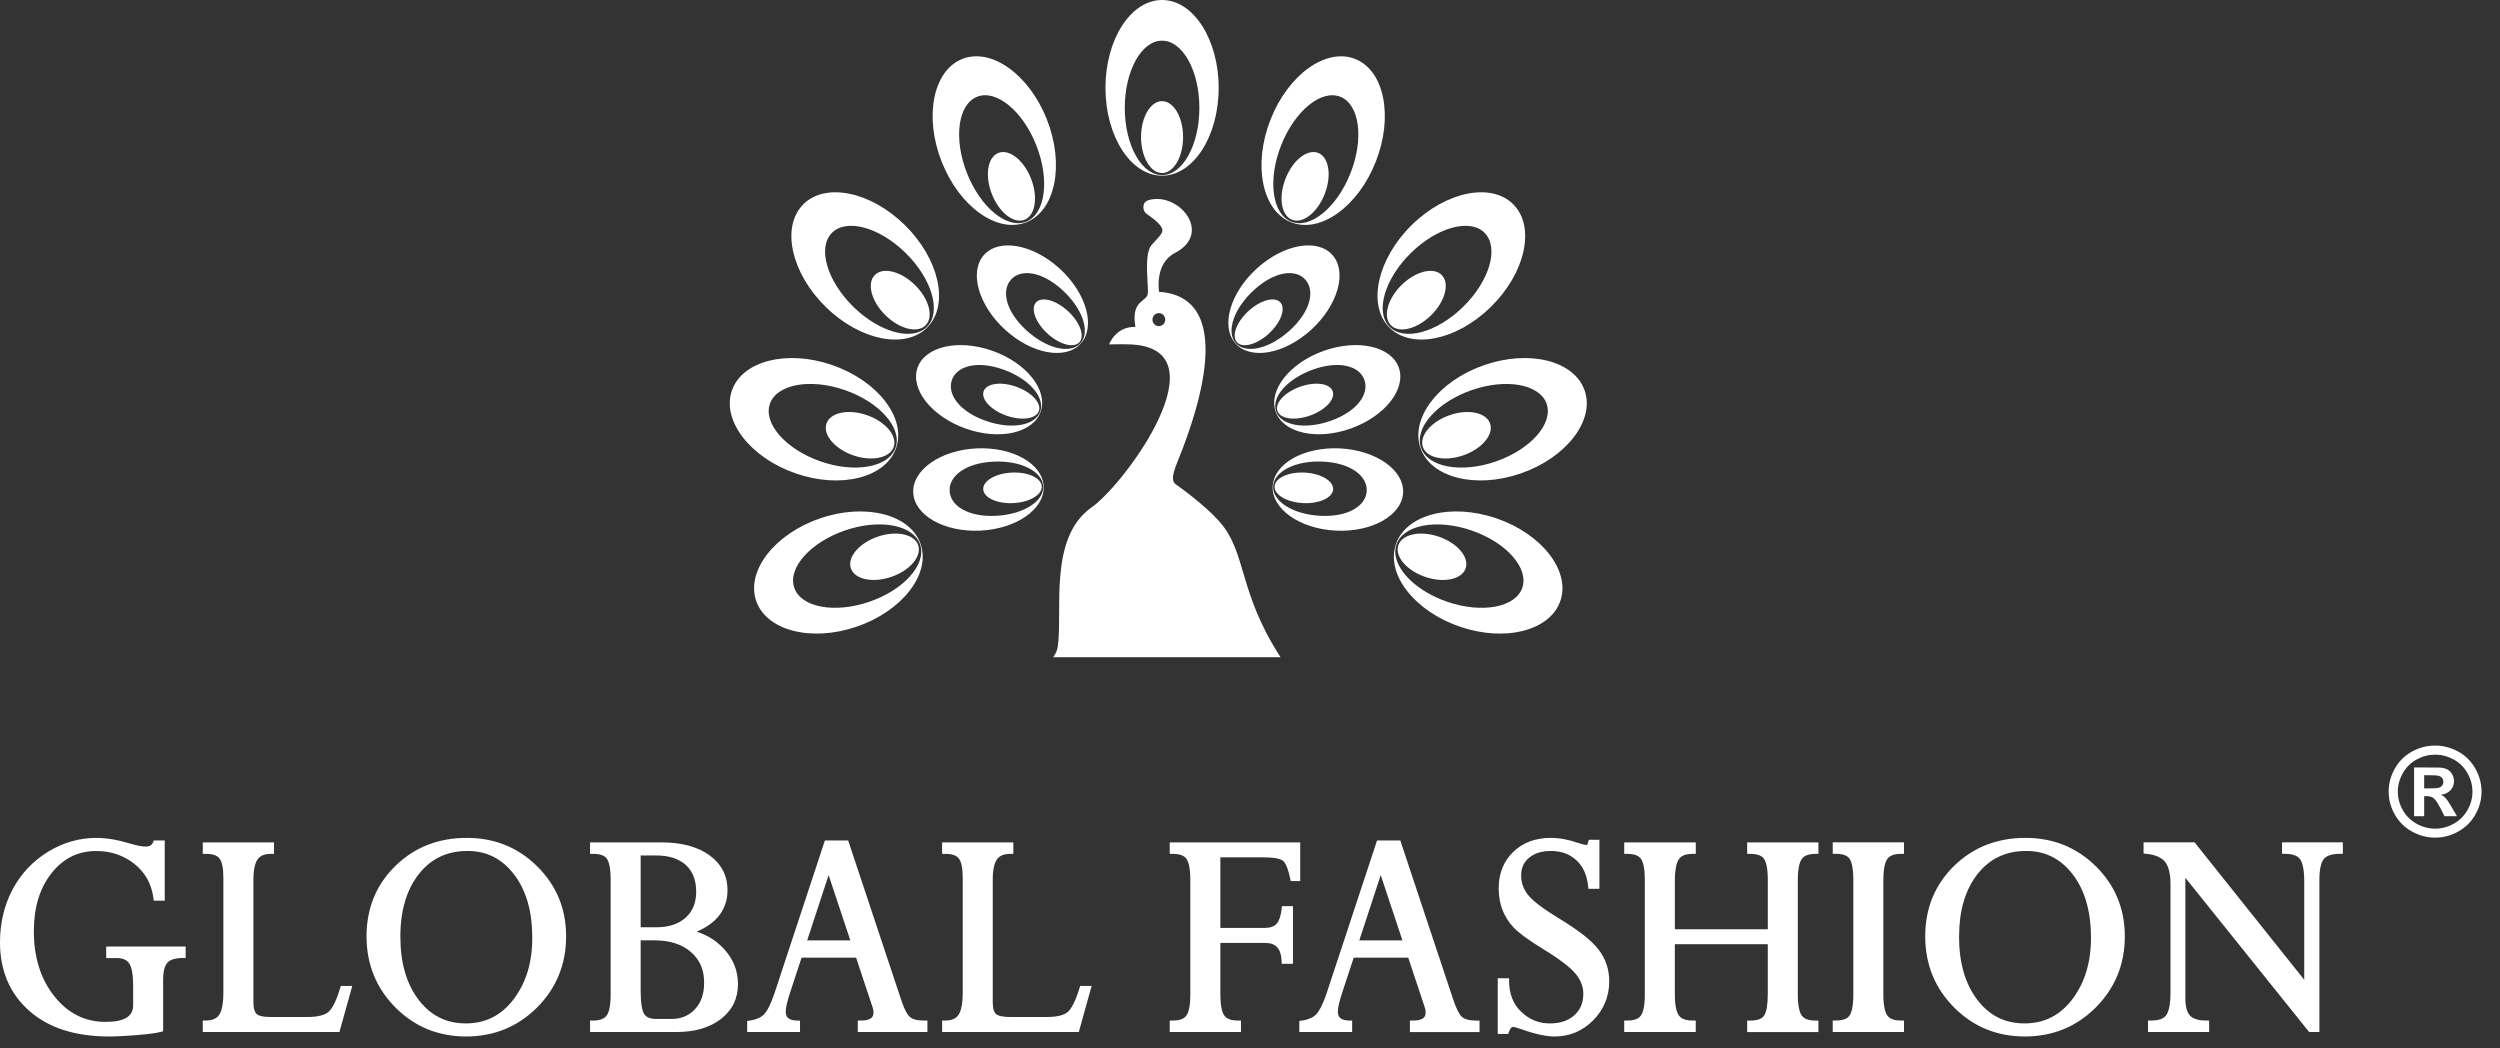 <?xml version="1.0" encoding="utf-8"?>
<svg xmlns="http://www.w3.org/2000/svg" fill="none" height="100%" overflow="visible" preserveAspectRatio="none" style="display: block;" viewBox="0 0 124 52" width="100%">
<rect x="0" y="0" width="124" height="52" fill="#333333" stroke="none"/>
<path d="M4.774 41.56C4.901 41.56 5.03 41.567 5.163 41.578C5.293 41.589 5.429 41.606 5.568 41.629C5.706 41.651 5.846 41.681 5.985 41.714C6.119 41.746 6.257 41.783 6.397 41.826L6.417 41.832C6.506 41.858 6.591 41.882 6.671 41.901C6.749 41.921 6.823 41.939 6.891 41.951C6.956 41.964 7.018 41.974 7.073 41.98C7.126 41.987 7.176 41.99 7.22 41.99C7.272 41.99 7.319 41.985 7.359 41.976C7.398 41.967 7.433 41.953 7.463 41.935C7.49 41.919 7.515 41.899 7.535 41.874C7.556 41.849 7.574 41.817 7.588 41.781H7.589L7.605 41.74L7.627 41.688H8.171V44.673H7.629L7.618 44.6L7.61 44.544C7.587 44.367 7.548 44.198 7.496 44.039C7.445 43.88 7.38 43.729 7.302 43.589L7.284 43.558C7.21 43.43 7.124 43.308 7.026 43.194C6.921 43.072 6.802 42.957 6.667 42.851C6.532 42.744 6.392 42.65 6.245 42.57C6.1 42.491 5.949 42.423 5.792 42.37C5.635 42.317 5.471 42.276 5.303 42.25C5.135 42.224 4.959 42.21 4.776 42.21C4.325 42.21 3.915 42.301 3.546 42.483C3.177 42.666 2.847 42.941 2.558 43.306C2.412 43.491 2.283 43.69 2.174 43.9C2.065 44.112 1.973 44.337 1.899 44.577C1.826 44.818 1.77 45.074 1.733 45.342C1.697 45.61 1.679 45.893 1.679 46.191C1.679 46.519 1.7 46.832 1.743 47.129C1.786 47.426 1.85 47.711 1.936 47.98C2.02 48.248 2.127 48.504 2.255 48.743C2.382 48.983 2.532 49.21 2.701 49.422C2.87 49.634 3.051 49.819 3.24 49.977C3.43 50.134 3.63 50.265 3.841 50.371C4.051 50.476 4.274 50.555 4.506 50.607C4.738 50.66 4.982 50.685 5.238 50.685C5.479 50.685 5.688 50.667 5.865 50.63C6.038 50.593 6.181 50.539 6.293 50.467C6.396 50.4 6.474 50.317 6.525 50.218C6.576 50.118 6.604 50 6.604 49.862V48.877C6.604 48.608 6.586 48.382 6.553 48.198C6.52 48.021 6.472 47.882 6.408 47.785L6.402 47.777C6.376 47.737 6.344 47.701 6.309 47.672C6.269 47.639 6.224 47.611 6.173 47.59C6.119 47.566 6.058 47.548 5.99 47.536C5.922 47.524 5.845 47.519 5.761 47.519H5.267V46.949H9.209V47.099L9.208 47.097V47.516H9.061C8.966 47.516 8.879 47.521 8.803 47.531C8.738 47.54 8.677 47.553 8.622 47.567L8.591 47.577C8.53 47.596 8.475 47.621 8.429 47.648C8.383 47.676 8.343 47.709 8.309 47.744C8.275 47.78 8.245 47.824 8.219 47.875C8.192 47.928 8.169 47.988 8.15 48.057C8.131 48.129 8.116 48.21 8.106 48.299C8.097 48.388 8.092 48.486 8.092 48.594V51.148L8.03 51.166L7.983 51.179C7.927 51.195 7.859 51.21 7.779 51.224C7.705 51.237 7.616 51.251 7.512 51.266C7.41 51.279 7.298 51.292 7.177 51.305C7.048 51.318 6.915 51.33 6.777 51.341H6.775C6.636 51.352 6.501 51.362 6.37 51.37C6.246 51.379 6.124 51.386 6.007 51.392C5.896 51.397 5.791 51.401 5.692 51.404C5.589 51.408 5.501 51.41 5.427 51.41C5.006 51.41 4.605 51.383 4.228 51.33C3.849 51.277 3.494 51.197 3.163 51.092C2.831 50.986 2.522 50.852 2.234 50.691C1.948 50.532 1.684 50.345 1.444 50.131C1.204 49.917 0.992 49.685 0.812 49.437C0.631 49.188 0.481 48.921 0.36 48.639C0.241 48.357 0.15 48.058 0.09 47.741C0.03 47.426 0 47.092 0 46.744C1.27727e-05 46.503 0.013 46.267 0.039 46.036C0.065 45.806 0.104 45.581 0.156 45.36C0.209 45.139 0.274 44.925 0.352 44.719C0.429 44.512 0.521 44.309 0.626 44.112C0.731 43.916 0.846 43.73 0.971 43.556C1.096 43.381 1.233 43.214 1.38 43.059C1.526 42.904 1.683 42.759 1.851 42.624C2.018 42.489 2.196 42.362 2.383 42.248L2.438 42.215H2.439C2.609 42.114 2.78 42.025 2.953 41.948C3.146 41.862 3.342 41.79 3.541 41.733C3.741 41.676 3.944 41.632 4.15 41.603C4.356 41.575 4.565 41.56 4.774 41.56ZM23.156 41.559C23.498 41.559 23.828 41.588 24.146 41.648C24.464 41.706 24.769 41.795 25.06 41.913C25.351 42.031 25.63 42.178 25.895 42.355C26.16 42.533 26.411 42.739 26.648 42.974H26.649C26.887 43.209 27.095 43.459 27.273 43.722C27.453 43.985 27.602 44.262 27.722 44.551C27.841 44.84 27.93 45.143 27.99 45.459C28.05 45.774 28.079 46.103 28.079 46.442C28.079 46.788 28.049 47.123 27.989 47.443C27.929 47.764 27.838 48.072 27.718 48.366C27.598 48.661 27.448 48.942 27.269 49.209C27.089 49.476 26.878 49.73 26.64 49.97L26.639 49.971C26.399 50.209 26.145 50.419 25.878 50.599C25.611 50.778 25.33 50.93 25.036 51.05C24.743 51.169 24.436 51.26 24.115 51.319C23.795 51.38 23.463 51.41 23.119 51.41C22.776 51.41 22.444 51.38 22.125 51.319C21.805 51.259 21.499 51.169 21.207 51.05C20.916 50.93 20.636 50.779 20.369 50.599C20.103 50.419 19.85 50.208 19.612 49.97C19.374 49.73 19.165 49.475 18.986 49.208C18.808 48.941 18.658 48.661 18.539 48.366C18.42 48.072 18.329 47.763 18.27 47.442C18.21 47.122 18.18 46.788 18.18 46.442C18.18 46.096 18.21 45.763 18.27 45.443C18.329 45.124 18.418 44.818 18.537 44.527C18.656 44.236 18.805 43.959 18.982 43.697C19.16 43.436 19.369 43.188 19.605 42.955C19.843 42.722 20.096 42.518 20.362 42.344C20.63 42.169 20.912 42.023 21.208 41.907C21.505 41.791 21.816 41.703 22.141 41.645C22.465 41.587 22.804 41.559 23.156 41.559ZM77.244 41.575C77.353 41.586 77.464 41.601 77.577 41.622C77.69 41.643 77.804 41.669 77.919 41.699C78.036 41.731 78.154 41.767 78.272 41.808C78.321 41.823 78.37 41.839 78.418 41.852C78.463 41.865 78.504 41.876 78.539 41.885C78.572 41.892 78.602 41.898 78.628 41.902C78.649 41.906 78.669 41.908 78.686 41.908C78.698 41.908 78.708 41.908 78.716 41.907L78.725 41.904L78.734 41.881C78.74 41.865 78.748 41.846 78.754 41.829L78.774 41.761L78.787 41.715L78.805 41.653H78.916V41.655H79.331V44.083H78.783L78.775 44.008L78.769 43.949C78.755 43.81 78.733 43.678 78.701 43.556C78.669 43.434 78.629 43.318 78.579 43.21C78.53 43.105 78.472 43.006 78.407 42.915C78.348 42.833 78.281 42.755 78.207 42.685L78.183 42.664C78.1 42.589 78.013 42.522 77.92 42.465C77.825 42.407 77.726 42.36 77.623 42.322C77.518 42.284 77.407 42.256 77.29 42.236C77.175 42.217 77.05 42.208 76.92 42.208C76.805 42.208 76.695 42.215 76.594 42.23C76.493 42.244 76.397 42.266 76.306 42.294C76.216 42.322 76.133 42.358 76.057 42.399C75.979 42.441 75.907 42.49 75.841 42.546L75.833 42.552C75.772 42.604 75.716 42.662 75.669 42.724C75.621 42.786 75.579 42.853 75.547 42.926C75.514 42.998 75.49 43.076 75.473 43.159C75.456 43.243 75.448 43.332 75.448 43.426C75.448 43.512 75.455 43.598 75.47 43.68C75.483 43.762 75.504 43.844 75.531 43.923C75.56 44.002 75.594 44.081 75.636 44.156C75.678 44.232 75.728 44.307 75.784 44.38C75.841 44.453 75.915 44.532 76.006 44.616C76.098 44.702 76.209 44.793 76.339 44.893C76.47 44.992 76.62 45.099 76.785 45.21C76.949 45.319 77.135 45.437 77.339 45.562C77.578 45.706 77.799 45.848 78 45.984C78.204 46.122 78.386 46.254 78.545 46.379C78.707 46.506 78.851 46.63 78.977 46.752C79.102 46.874 79.208 46.992 79.294 47.105C79.38 47.217 79.457 47.336 79.522 47.459C79.587 47.581 79.643 47.708 79.686 47.839C79.731 47.969 79.762 48.105 79.785 48.244C79.807 48.383 79.817 48.526 79.817 48.67C79.817 48.857 79.801 49.039 79.768 49.214C79.734 49.389 79.683 49.558 79.618 49.72C79.552 49.881 79.469 50.036 79.368 50.185C79.269 50.333 79.154 50.475 79.023 50.606C78.893 50.739 78.753 50.857 78.606 50.957C78.46 51.057 78.307 51.141 78.147 51.208C77.988 51.275 77.821 51.325 77.647 51.359C77.475 51.393 77.297 51.41 77.111 51.41C76.897 51.41 76.654 51.38 76.383 51.321C76.249 51.292 76.109 51.256 75.961 51.213C75.813 51.17 75.66 51.12 75.498 51.062C75.435 51.04 75.377 51.02 75.326 51.004C75.275 50.988 75.23 50.974 75.189 50.963C75.152 50.953 75.121 50.945 75.096 50.94C75.075 50.936 75.06 50.934 75.05 50.934C75.033 50.934 75.016 50.937 75.001 50.943C74.985 50.95 74.97 50.962 74.955 50.977C74.935 50.996 74.915 51.024 74.898 51.057C74.878 51.092 74.859 51.135 74.843 51.184L74.826 51.227L74.808 51.283H74.288V48.522H74.848L74.85 48.605V48.67C74.851 48.829 74.865 48.982 74.892 49.126C74.917 49.268 74.957 49.403 75.008 49.531C75.058 49.657 75.121 49.775 75.195 49.884C75.271 49.993 75.359 50.097 75.459 50.191C75.56 50.287 75.667 50.371 75.775 50.442C75.884 50.513 75.997 50.573 76.115 50.62C76.233 50.667 76.354 50.703 76.48 50.727C76.605 50.75 76.736 50.762 76.872 50.762C77.128 50.762 77.359 50.728 77.562 50.66C77.753 50.596 77.92 50.5 78.064 50.376L78.088 50.355C78.161 50.289 78.226 50.216 78.282 50.139C78.338 50.061 78.385 49.978 78.422 49.891C78.459 49.802 78.486 49.706 78.505 49.605C78.524 49.505 78.532 49.397 78.532 49.282C78.532 49.199 78.525 49.117 78.511 49.036C78.495 48.956 78.473 48.873 78.442 48.793C78.412 48.711 78.373 48.63 78.327 48.552C78.282 48.473 78.226 48.395 78.165 48.316C78.1 48.236 78.019 48.15 77.921 48.059C77.82 47.966 77.7 47.867 77.562 47.762C77.423 47.655 77.265 47.542 77.091 47.425C76.917 47.309 76.723 47.185 76.509 47.055L76.505 47.052C76.329 46.943 76.166 46.84 76.02 46.743C75.873 46.645 75.738 46.551 75.619 46.464C75.499 46.375 75.392 46.292 75.301 46.215C75.208 46.137 75.13 46.063 75.068 45.995C75.005 45.927 74.947 45.859 74.894 45.79C74.841 45.721 74.79 45.648 74.743 45.573C74.697 45.498 74.655 45.423 74.617 45.347C74.579 45.27 74.545 45.191 74.515 45.111C74.485 45.031 74.458 44.948 74.436 44.863C74.414 44.779 74.395 44.692 74.38 44.605C74.365 44.517 74.354 44.428 74.347 44.337C74.339 44.246 74.335 44.154 74.335 44.06C74.335 43.878 74.351 43.702 74.38 43.533C74.411 43.365 74.455 43.205 74.515 43.055C74.576 42.903 74.652 42.761 74.743 42.627C74.834 42.493 74.939 42.368 75.06 42.252C75.179 42.136 75.308 42.035 75.447 41.948C75.585 41.862 75.733 41.788 75.89 41.73C76.045 41.673 76.21 41.631 76.384 41.602C76.556 41.573 76.737 41.559 76.925 41.559C77.026 41.559 77.133 41.565 77.244 41.575ZM100.467 41.559C100.809 41.559 101.14 41.588 101.457 41.648C101.776 41.706 102.08 41.795 102.371 41.913C102.662 42.031 102.941 42.178 103.205 42.355C103.471 42.533 103.723 42.739 103.96 42.974H103.961C104.198 43.209 104.407 43.459 104.585 43.722C104.765 43.985 104.913 44.262 105.032 44.551C105.151 44.84 105.241 45.143 105.301 45.459C105.36 45.774 105.391 46.103 105.391 46.442C105.391 46.788 105.361 47.123 105.301 47.443C105.24 47.764 105.149 48.072 105.029 48.366C104.909 48.661 104.758 48.942 104.579 49.209C104.399 49.476 104.189 49.73 103.95 49.97L103.768 50.145C103.583 50.313 103.39 50.465 103.189 50.6C102.922 50.779 102.642 50.93 102.348 51.05C102.054 51.169 101.746 51.26 101.427 51.319C101.106 51.38 100.774 51.41 100.431 51.41C100.088 51.41 99.755 51.38 99.436 51.319C99.116 51.259 98.809 51.169 98.518 51.05C98.227 50.93 97.947 50.78 97.681 50.6C97.414 50.419 97.161 50.209 96.923 49.97C96.686 49.73 96.476 49.476 96.297 49.209C96.119 48.942 95.97 48.662 95.85 48.367C95.73 48.073 95.641 47.764 95.581 47.443C95.521 47.123 95.491 46.788 95.491 46.442C95.491 46.096 95.521 45.763 95.58 45.443C95.64 45.124 95.728 44.818 95.848 44.527C95.967 44.236 96.116 43.959 96.294 43.697C96.472 43.436 96.679 43.188 96.916 42.955C97.154 42.722 97.407 42.518 97.674 42.344C97.941 42.17 98.223 42.023 98.519 41.907C98.815 41.791 99.127 41.703 99.451 41.645C99.775 41.587 100.115 41.559 100.467 41.559ZM69.475 41.745L69.489 41.79L72.097 49.628C72.134 49.738 72.172 49.84 72.21 49.932C72.248 50.022 72.285 50.104 72.321 50.174C72.358 50.24 72.394 50.297 72.429 50.344C72.463 50.389 72.496 50.426 72.528 50.452C72.561 50.479 72.6 50.503 72.644 50.523C72.69 50.544 72.741 50.561 72.798 50.575C72.858 50.59 72.925 50.602 72.998 50.609C73.07 50.617 73.15 50.621 73.238 50.621H73.385V51.19H69.932V50.619H70.079C70.197 50.619 70.298 50.61 70.383 50.59C70.463 50.572 70.53 50.544 70.581 50.509C70.624 50.478 70.658 50.44 70.679 50.395C70.701 50.347 70.712 50.289 70.712 50.222C70.712 50.2 70.711 50.178 70.709 50.156C70.707 50.134 70.703 50.109 70.697 50.084L70.696 50.075C70.692 50.051 70.686 50.027 70.68 50.004C70.671 49.977 70.662 49.948 70.652 49.919V49.917L69.848 47.5H67.144L66.581 49.208V49.209L66.577 49.223C66.54 49.335 66.507 49.441 66.48 49.538C66.452 49.635 66.429 49.724 66.41 49.805C66.391 49.882 66.378 49.953 66.37 50.017C66.362 50.077 66.357 50.131 66.357 50.177C66.357 50.322 66.398 50.429 66.481 50.498C66.524 50.534 66.583 50.563 66.653 50.584C66.729 50.605 66.82 50.618 66.923 50.62L66.986 50.621L67.067 50.623V51.188H64.446V50.639L64.518 50.629L64.572 50.621C64.649 50.61 64.723 50.596 64.791 50.577C64.858 50.559 64.922 50.536 64.98 50.512C65.037 50.488 65.09 50.459 65.137 50.429C65.185 50.398 65.229 50.364 65.268 50.326C65.307 50.289 65.347 50.24 65.389 50.18C65.43 50.118 65.474 50.045 65.518 49.961C65.562 49.874 65.607 49.773 65.653 49.663C65.701 49.551 65.746 49.426 65.792 49.292L68.268 41.79L68.281 41.746L68.301 41.688H69.456L69.475 41.745ZM84.111 42.352H83.963C83.873 42.352 83.79 42.358 83.717 42.37C83.643 42.382 83.577 42.399 83.519 42.423C83.466 42.444 83.418 42.472 83.376 42.504C83.336 42.536 83.301 42.574 83.272 42.615C83.241 42.661 83.213 42.716 83.189 42.781C83.164 42.845 83.145 42.918 83.128 42.997L83.126 43.007C83.11 43.093 83.097 43.191 83.087 43.3C83.079 43.407 83.073 43.525 83.073 43.652V46.091H87.683V43.652C87.683 43.516 87.679 43.391 87.67 43.279C87.661 43.166 87.649 43.064 87.633 42.976C87.617 42.891 87.597 42.816 87.572 42.751C87.549 42.69 87.524 42.637 87.495 42.597H87.496L87.494 42.596C87.469 42.558 87.436 42.525 87.397 42.496C87.356 42.466 87.309 42.44 87.254 42.42C87.197 42.398 87.131 42.381 87.058 42.37C86.983 42.358 86.899 42.352 86.808 42.352H86.66V41.784H90.193V42.352H90.045C89.956 42.352 89.875 42.359 89.804 42.371C89.734 42.382 89.668 42.399 89.611 42.422C89.558 42.443 89.51 42.469 89.47 42.5C89.43 42.531 89.394 42.567 89.366 42.607C89.336 42.65 89.31 42.704 89.285 42.767C89.261 42.831 89.24 42.907 89.225 42.992C89.207 43.081 89.194 43.182 89.185 43.292C89.176 43.401 89.171 43.523 89.171 43.655V49.327C89.171 49.459 89.177 49.581 89.185 49.69C89.193 49.8 89.207 49.899 89.225 49.987C89.24 50.071 89.261 50.147 89.285 50.211C89.309 50.273 89.335 50.326 89.366 50.368C89.394 50.408 89.43 50.444 89.47 50.475C89.511 50.505 89.558 50.532 89.611 50.553C89.668 50.575 89.734 50.593 89.805 50.603C89.876 50.615 89.956 50.621 90.045 50.621H90.193V51.19H86.66V50.621H86.808C86.901 50.621 86.986 50.615 87.062 50.603C87.137 50.592 87.205 50.574 87.264 50.552C87.318 50.531 87.366 50.505 87.403 50.476C87.439 50.449 87.469 50.417 87.493 50.383V50.382L87.5 50.373C87.527 50.332 87.552 50.278 87.575 50.215C87.599 50.149 87.617 50.073 87.633 49.989C87.648 49.901 87.66 49.802 87.669 49.691C87.677 49.582 87.682 49.46 87.682 49.327V46.833H83.072V49.324C83.072 49.455 83.077 49.575 83.085 49.684C83.094 49.794 83.108 49.893 83.125 49.98C83.141 50.063 83.163 50.139 83.189 50.204C83.212 50.266 83.239 50.32 83.27 50.364C83.298 50.404 83.334 50.44 83.373 50.471C83.415 50.502 83.464 50.529 83.519 50.55C83.577 50.572 83.643 50.59 83.716 50.602C83.788 50.613 83.871 50.619 83.963 50.619H84.109V51.188H80.561V50.619H80.708C80.8 50.619 80.884 50.613 80.956 50.602C81.028 50.59 81.094 50.572 81.152 50.549C81.205 50.528 81.253 50.502 81.293 50.47C81.333 50.439 81.367 50.402 81.394 50.362C81.423 50.319 81.449 50.265 81.473 50.202C81.496 50.136 81.515 50.06 81.532 49.977C81.549 49.889 81.563 49.79 81.57 49.683V49.682C81.579 49.574 81.583 49.454 81.583 49.325V43.654C81.583 43.386 81.566 43.163 81.532 42.984C81.5 42.813 81.453 42.683 81.392 42.597L81.39 42.594V42.593C81.362 42.556 81.329 42.523 81.29 42.494C81.251 42.465 81.203 42.44 81.149 42.419C81.092 42.397 81.026 42.38 80.954 42.368C80.88 42.357 80.799 42.352 80.709 42.352H80.561V41.783H84.111V42.352ZM42.103 41.79L44.71 49.628C44.747 49.739 44.785 49.84 44.822 49.931C44.86 50.022 44.898 50.103 44.937 50.173C44.972 50.239 45.008 50.297 45.043 50.344C45.076 50.388 45.11 50.425 45.142 50.451C45.175 50.478 45.214 50.502 45.258 50.522C45.304 50.543 45.356 50.562 45.411 50.575C45.471 50.59 45.539 50.602 45.612 50.608C45.684 50.616 45.765 50.62 45.852 50.62H46V51.188H42.546V50.619H42.694C42.812 50.619 42.914 50.61 42.998 50.59C43.079 50.572 43.145 50.544 43.195 50.509C43.238 50.478 43.272 50.44 43.293 50.395C43.315 50.347 43.326 50.289 43.326 50.222C43.326 50.2 43.325 50.178 43.323 50.156C43.321 50.134 43.317 50.109 43.312 50.084L43.31 50.075C43.305 50.051 43.3 50.027 43.293 50.004C43.287 49.98 43.277 49.95 43.267 49.918H43.266L42.462 47.5H39.758L39.196 49.209V49.21L39.191 49.224C39.155 49.336 39.121 49.441 39.094 49.538C39.066 49.635 39.043 49.725 39.024 49.806C39.007 49.883 38.993 49.954 38.984 50.018C38.976 50.078 38.972 50.132 38.972 50.178C38.972 50.253 38.982 50.318 39.004 50.372C39.024 50.423 39.054 50.466 39.094 50.499C39.138 50.535 39.197 50.564 39.268 50.585C39.343 50.606 39.433 50.618 39.536 50.62L39.6 50.622L39.681 50.624V51.188H37.06V50.64L37.132 50.629L37.187 50.622C37.263 50.611 37.337 50.595 37.404 50.577C37.471 50.559 37.535 50.537 37.593 50.513C37.65 50.489 37.703 50.46 37.751 50.429C37.798 50.398 37.842 50.365 37.881 50.327C37.92 50.289 37.96 50.24 38.001 50.181C38.043 50.119 38.087 50.046 38.131 49.961C38.176 49.873 38.221 49.773 38.267 49.663C38.313 49.551 38.359 49.427 38.405 49.293L40.881 41.79L40.895 41.746L40.914 41.688H42.069L42.103 41.79ZM32.807 41.782C33.054 41.782 33.29 41.796 33.513 41.822C33.736 41.849 33.947 41.888 34.145 41.94C34.346 41.994 34.533 42.06 34.705 42.139C34.878 42.218 35.039 42.312 35.188 42.42C35.336 42.528 35.466 42.645 35.577 42.77C35.689 42.896 35.783 43.033 35.858 43.178C35.934 43.324 35.991 43.478 36.028 43.64C36.066 43.802 36.085 43.972 36.085 44.15C36.085 44.413 36.044 44.657 35.963 44.882C35.881 45.107 35.758 45.313 35.595 45.499C35.447 45.667 35.266 45.819 35.053 45.954C34.904 46.048 34.738 46.134 34.557 46.212C34.619 46.231 34.68 46.252 34.739 46.275C34.875 46.327 35.006 46.388 35.131 46.456L35.176 46.48C35.307 46.555 35.431 46.639 35.547 46.73C35.676 46.831 35.798 46.946 35.912 47.07L35.915 47.072C36.029 47.197 36.129 47.328 36.215 47.463C36.301 47.598 36.373 47.738 36.431 47.883C36.488 48.028 36.532 48.178 36.56 48.332C36.589 48.487 36.603 48.646 36.603 48.808C36.603 49.168 36.532 49.495 36.391 49.784C36.25 50.072 36.038 50.324 35.759 50.542L35.754 50.546L35.753 50.548L35.751 50.549C35.611 50.655 35.459 50.749 35.297 50.829C35.135 50.909 34.962 50.976 34.779 51.029C34.598 51.082 34.405 51.121 34.2 51.148C33.996 51.174 33.783 51.188 33.562 51.188H29.267V50.619H29.414C29.503 50.619 29.584 50.613 29.655 50.602C29.726 50.59 29.79 50.572 29.848 50.55C29.901 50.529 29.949 50.503 29.99 50.472C30.03 50.441 30.065 50.406 30.094 50.366C30.123 50.325 30.15 50.272 30.174 50.209C30.198 50.144 30.219 50.069 30.235 49.985C30.253 49.897 30.265 49.797 30.274 49.688C30.283 49.578 30.288 49.456 30.288 49.324V43.653C30.288 43.518 30.284 43.394 30.275 43.282C30.267 43.17 30.255 43.068 30.238 42.978C30.223 42.893 30.203 42.817 30.18 42.752C30.157 42.689 30.131 42.637 30.102 42.596L30.096 42.586C30.043 42.512 29.964 42.455 29.858 42.416C29.742 42.373 29.593 42.351 29.414 42.351H29.267V41.782H32.807ZM50.262 42.351H50.114C49.954 42.351 49.817 42.375 49.706 42.421C49.6 42.465 49.515 42.533 49.452 42.62V42.621L49.45 42.623C49.417 42.67 49.386 42.725 49.361 42.788C49.335 42.853 49.313 42.927 49.296 43.009C49.278 43.095 49.264 43.191 49.254 43.294C49.245 43.397 49.24 43.511 49.24 43.638V49.717C49.24 49.794 49.244 49.866 49.252 49.93C49.259 49.992 49.271 50.048 49.286 50.098L49.288 50.102C49.301 50.145 49.318 50.184 49.338 50.216C49.356 50.248 49.377 50.275 49.401 50.296L49.403 50.297C49.428 50.319 49.46 50.338 49.497 50.355C49.539 50.373 49.588 50.39 49.644 50.402C49.703 50.415 49.774 50.426 49.852 50.433C49.929 50.439 50.017 50.443 50.115 50.443H51.902C52.036 50.443 52.159 50.438 52.27 50.427C52.38 50.415 52.481 50.399 52.571 50.376C52.657 50.354 52.734 50.328 52.8 50.296C52.864 50.265 52.92 50.229 52.966 50.19C53.013 50.149 53.059 50.093 53.106 50.026C53.156 49.956 53.204 49.873 53.251 49.777C53.3 49.679 53.349 49.565 53.398 49.435C53.448 49.305 53.495 49.163 53.542 49.009L53.556 48.963L53.574 48.902H54.145L54.115 49.01L54.092 49.092L53.539 51.078L53.526 51.126L53.51 51.188H46.73V50.619H46.877C46.961 50.619 47.037 50.613 47.105 50.601C47.172 50.588 47.235 50.569 47.291 50.545C47.344 50.521 47.392 50.491 47.434 50.457C47.475 50.422 47.512 50.382 47.543 50.335C47.575 50.286 47.604 50.227 47.63 50.159C47.656 50.089 47.678 50.009 47.695 49.921C47.713 49.829 47.728 49.727 47.736 49.615C47.745 49.504 47.751 49.38 47.751 49.248V43.52C47.751 43.287 47.733 43.091 47.7 42.933C47.67 42.784 47.624 42.67 47.565 42.59V42.589L47.56 42.583C47.534 42.547 47.499 42.514 47.46 42.486C47.42 42.458 47.372 42.434 47.319 42.414C47.262 42.393 47.196 42.377 47.123 42.367C47.049 42.357 46.967 42.351 46.876 42.351H46.728V41.782H50.262V42.351ZM64.491 43.702H64.019L64.005 43.634L63.994 43.582C63.971 43.469 63.947 43.362 63.92 43.266C63.893 43.172 63.864 43.086 63.834 43.01C63.805 42.939 63.775 42.878 63.745 42.827C63.716 42.78 63.687 42.74 63.656 42.711C63.628 42.684 63.588 42.659 63.537 42.638C63.483 42.614 63.417 42.595 63.338 42.578C63.255 42.561 63.157 42.548 63.047 42.539C62.936 42.531 62.813 42.525 62.675 42.525H60.53V46.025H62.717C62.855 46.025 62.975 46.009 63.075 45.975C63.172 45.942 63.251 45.893 63.312 45.829C63.343 45.796 63.37 45.757 63.397 45.711C63.423 45.664 63.447 45.609 63.469 45.548C63.491 45.485 63.512 45.413 63.527 45.334C63.545 45.255 63.558 45.17 63.568 45.078L63.575 45.02L63.583 44.945H64.131V47.803H63.575L63.571 47.722L63.568 47.659C63.562 47.504 63.539 47.369 63.501 47.254C63.464 47.143 63.41 47.052 63.344 46.981C63.278 46.912 63.198 46.858 63.1 46.823C63 46.787 62.882 46.769 62.747 46.769H60.53V49.316C60.53 49.578 60.547 49.798 60.581 49.976C60.613 50.146 60.66 50.276 60.722 50.366C60.75 50.406 60.785 50.442 60.826 50.473C60.867 50.504 60.915 50.53 60.969 50.551C61.026 50.574 61.091 50.591 61.162 50.602C61.234 50.613 61.315 50.619 61.404 50.619H61.552V51.188H58.019V50.619H58.166C58.257 50.619 58.337 50.613 58.41 50.602C58.482 50.59 58.548 50.573 58.605 50.551C58.658 50.531 58.706 50.504 58.746 50.474C58.785 50.443 58.819 50.408 58.847 50.368L58.849 50.365L58.851 50.361L58.852 50.36C58.912 50.272 58.957 50.144 58.989 49.978C59.023 49.803 59.04 49.585 59.04 49.325V43.653C59.04 43.519 59.036 43.397 59.027 43.286C59.019 43.175 59.006 43.075 58.989 42.986V42.983L58.988 42.98L58.987 42.977C58.972 42.895 58.952 42.821 58.93 42.759C58.91 42.703 58.887 42.656 58.862 42.617L58.852 42.602C58.825 42.562 58.79 42.527 58.75 42.497H58.751C58.711 42.467 58.663 42.441 58.61 42.42C58.552 42.397 58.486 42.38 58.414 42.368C58.341 42.357 58.257 42.351 58.165 42.351H58.018V41.782H64.491V43.702ZM13.591 42.351H13.443C13.283 42.351 13.147 42.374 13.035 42.42C12.929 42.464 12.844 42.532 12.781 42.619V42.62L12.779 42.623C12.745 42.67 12.715 42.724 12.69 42.787C12.664 42.852 12.642 42.926 12.625 43.008C12.606 43.094 12.592 43.191 12.583 43.294C12.574 43.397 12.569 43.511 12.569 43.637V49.716C12.569 49.793 12.573 49.865 12.581 49.929C12.589 49.991 12.601 50.047 12.616 50.097L12.618 50.102C12.632 50.145 12.648 50.184 12.667 50.216C12.685 50.247 12.707 50.274 12.73 50.295L12.732 50.296C12.757 50.318 12.788 50.338 12.826 50.355C12.868 50.373 12.918 50.389 12.974 50.401C13.033 50.414 13.103 50.426 13.182 50.433C13.258 50.439 13.347 50.443 13.444 50.443H15.231C15.366 50.443 15.488 50.437 15.599 50.426C15.709 50.414 15.81 50.398 15.9 50.375C15.987 50.353 16.064 50.327 16.13 50.295C16.195 50.264 16.251 50.228 16.296 50.188C16.343 50.148 16.389 50.093 16.436 50.026C16.485 49.956 16.533 49.873 16.581 49.777C16.63 49.679 16.679 49.565 16.729 49.435C16.778 49.305 16.825 49.162 16.872 49.008L16.886 48.962L16.904 48.902H17.473L17.442 49.009L17.42 49.091L16.866 51.078L16.854 51.125L16.837 51.187H10.057V50.618H10.204C10.288 50.618 10.365 50.612 10.434 50.6C10.501 50.587 10.563 50.569 10.619 50.544C10.672 50.52 10.72 50.491 10.762 50.457C10.803 50.422 10.841 50.382 10.872 50.335C10.905 50.286 10.934 50.227 10.959 50.159C10.985 50.089 11.006 50.009 11.023 49.921C11.042 49.829 11.056 49.726 11.065 49.614C11.075 49.503 11.079 49.379 11.079 49.247V43.52C11.079 43.287 11.062 43.091 11.029 42.933C10.998 42.784 10.952 42.669 10.894 42.588L10.889 42.582C10.862 42.546 10.828 42.514 10.789 42.486C10.749 42.458 10.7 42.434 10.648 42.414C10.59 42.393 10.524 42.376 10.451 42.366C10.377 42.356 10.295 42.351 10.205 42.351H10.058V41.782H13.591V42.351ZM94.436 41.93L94.438 41.931V42.351H94.289C94.2 42.351 94.119 42.356 94.048 42.368H94.047C93.977 42.379 93.913 42.397 93.855 42.42C93.801 42.441 93.754 42.467 93.714 42.498C93.674 42.529 93.639 42.565 93.61 42.605C93.579 42.647 93.553 42.701 93.529 42.764C93.505 42.829 93.485 42.905 93.468 42.99C93.451 43.079 93.437 43.179 93.429 43.289C93.42 43.399 93.414 43.521 93.414 43.652V49.324C93.414 49.586 93.433 49.807 93.468 49.984C93.484 50.069 93.505 50.144 93.529 50.209C93.553 50.272 93.58 50.324 93.609 50.365C93.638 50.405 93.673 50.441 93.713 50.472C93.754 50.502 93.801 50.529 93.855 50.55C93.912 50.572 93.977 50.59 94.048 50.601C94.119 50.612 94.2 50.618 94.289 50.618H94.438V51.187H90.903V50.618H91.051C91.143 50.618 91.226 50.612 91.299 50.601C91.373 50.59 91.439 50.572 91.496 50.55C91.55 50.53 91.597 50.505 91.637 50.475C91.676 50.445 91.709 50.411 91.737 50.372C91.766 50.331 91.792 50.279 91.814 50.216C91.838 50.151 91.858 50.075 91.874 49.991C91.89 49.903 91.904 49.802 91.912 49.691C91.921 49.581 91.925 49.458 91.925 49.324V43.652C91.925 43.515 91.921 43.39 91.912 43.277C91.904 43.164 91.89 43.063 91.874 42.974C91.858 42.888 91.839 42.813 91.816 42.748C91.794 42.686 91.767 42.634 91.739 42.593L91.738 42.591C91.712 42.554 91.681 42.521 91.643 42.492C91.603 42.463 91.555 42.437 91.502 42.417C91.444 42.395 91.377 42.377 91.303 42.366C91.227 42.355 91.142 42.349 91.05 42.349H90.903V41.78H94.436V41.93ZM108.876 41.812L108.896 41.837L114.29 48.597V43.696C114.29 43.561 114.285 43.436 114.275 43.323C114.267 43.209 114.252 43.105 114.234 43.016C114.217 42.928 114.195 42.85 114.169 42.782C114.146 42.721 114.118 42.667 114.088 42.624L114.087 42.623L114.082 42.615C114.052 42.573 114.016 42.536 113.973 42.504C113.932 42.474 113.885 42.449 113.832 42.428L113.817 42.422C113.754 42.398 113.683 42.381 113.604 42.368C113.524 42.357 113.435 42.35 113.337 42.35H113.188V42.201H113.19V41.781H116.205V42.35H116.058C115.858 42.35 115.69 42.373 115.556 42.418C115.428 42.46 115.329 42.523 115.262 42.605C115.228 42.647 115.197 42.699 115.171 42.759C115.143 42.822 115.12 42.897 115.102 42.98C115.082 43.067 115.067 43.166 115.057 43.274C115.047 43.382 115.042 43.503 115.042 43.636V51.187H114.533L114.509 51.155L114.489 51.132L108.393 43.537V49.509C108.393 49.615 108.399 49.714 108.409 49.803C108.42 49.893 108.436 49.974 108.456 50.048C108.475 50.117 108.5 50.18 108.528 50.235C108.556 50.289 108.589 50.335 108.625 50.374L108.637 50.387C108.669 50.42 108.709 50.45 108.753 50.476C108.804 50.506 108.861 50.532 108.926 50.553C108.993 50.574 109.068 50.591 109.15 50.602C109.233 50.613 109.324 50.618 109.425 50.618H109.573V51.187H106.542V50.618H106.69C106.891 50.618 107.057 50.593 107.186 50.543C107.246 50.52 107.299 50.491 107.344 50.456C107.387 50.422 107.424 50.384 107.453 50.34C107.485 50.293 107.515 50.233 107.539 50.164C107.564 50.093 107.586 50.01 107.604 49.918C107.622 49.823 107.635 49.716 107.645 49.598C107.653 49.48 107.657 49.349 107.657 49.207V43.885C107.657 43.746 107.652 43.619 107.64 43.502C107.627 43.385 107.608 43.277 107.584 43.181C107.561 43.086 107.532 43.003 107.498 42.93C107.464 42.857 107.425 42.793 107.381 42.74V42.741C107.337 42.688 107.285 42.64 107.227 42.598C107.167 42.554 107.098 42.517 107.024 42.484C106.946 42.451 106.859 42.422 106.766 42.399C106.669 42.376 106.565 42.359 106.455 42.348L106.397 42.342L106.321 42.335V41.78H108.852L108.876 41.812ZM23.188 42.208C22.934 42.208 22.693 42.232 22.468 42.279C22.242 42.327 22.028 42.399 21.827 42.494L21.811 42.502C21.618 42.595 21.435 42.712 21.265 42.851C21.09 42.993 20.926 43.162 20.774 43.353C20.622 43.547 20.489 43.756 20.375 43.98C20.262 44.204 20.167 44.446 20.09 44.704C20.013 44.964 19.954 45.24 19.916 45.53C19.878 45.822 19.858 46.131 19.858 46.458C19.858 47.109 19.934 47.697 20.086 48.219C20.161 48.478 20.255 48.722 20.368 48.951C20.481 49.18 20.613 49.394 20.763 49.591C20.913 49.787 21.075 49.958 21.246 50.105C21.417 50.25 21.601 50.373 21.795 50.47C21.989 50.567 22.196 50.64 22.413 50.688C22.63 50.737 22.861 50.761 23.105 50.761C23.35 50.761 23.583 50.736 23.803 50.687C24.012 50.639 24.21 50.569 24.398 50.477L24.428 50.463C24.624 50.364 24.811 50.239 24.985 50.089C25.161 49.939 25.324 49.762 25.477 49.562L25.588 49.407C25.696 49.251 25.794 49.087 25.881 48.917C25.995 48.691 26.092 48.451 26.169 48.198C26.246 47.945 26.304 47.677 26.343 47.398C26.381 47.119 26.401 46.826 26.401 46.519C26.401 45.859 26.326 45.267 26.174 44.741C26.099 44.481 26.004 44.237 25.892 44.008C25.786 43.794 25.662 43.593 25.524 43.407L25.496 43.371C25.345 43.176 25.186 43.004 25.016 42.859C24.846 42.715 24.664 42.594 24.473 42.497C24.281 42.401 24.078 42.328 23.865 42.279C23.652 42.231 23.426 42.208 23.188 42.208ZM100.5 42.208C100.246 42.208 100.006 42.232 99.779 42.279C99.554 42.327 99.34 42.399 99.14 42.494L99.122 42.502C98.928 42.595 98.747 42.712 98.576 42.851C98.401 42.993 98.238 43.162 98.086 43.353C97.934 43.547 97.801 43.756 97.688 43.98C97.574 44.204 97.478 44.446 97.401 44.704C97.324 44.964 97.267 45.24 97.228 45.53C97.191 45.821 97.171 46.131 97.171 46.458H97.169C97.169 47.109 97.245 47.697 97.397 48.219C97.472 48.478 97.567 48.722 97.68 48.951C97.792 49.18 97.925 49.394 98.074 49.591C98.225 49.787 98.386 49.958 98.557 50.105C98.728 50.25 98.912 50.373 99.106 50.47C99.3 50.567 99.507 50.64 99.724 50.688C99.941 50.737 100.171 50.761 100.414 50.761C100.66 50.761 100.893 50.736 101.113 50.687C101.322 50.639 101.521 50.569 101.709 50.477L101.738 50.463C101.935 50.364 102.122 50.239 102.296 50.089C102.471 49.939 102.635 49.762 102.787 49.562L102.899 49.407C103.008 49.251 103.105 49.087 103.191 48.917C103.306 48.691 103.403 48.451 103.479 48.198C103.557 47.944 103.616 47.677 103.654 47.398C103.693 47.119 103.713 46.826 103.713 46.519C103.713 45.859 103.637 45.267 103.484 44.741C103.41 44.481 103.316 44.237 103.203 44.008C103.098 43.794 102.975 43.593 102.837 43.407L102.809 43.371C102.658 43.176 102.497 43.004 102.327 42.859C102.157 42.715 101.976 42.594 101.783 42.497C101.591 42.401 101.39 42.328 101.177 42.279C100.964 42.232 100.738 42.208 100.5 42.208ZM31.777 49.16C31.777 49.306 31.781 49.439 31.789 49.558C31.797 49.678 31.808 49.786 31.823 49.881C31.838 49.972 31.855 50.053 31.877 50.123C31.897 50.189 31.921 50.245 31.947 50.289L31.956 50.304C31.979 50.337 32.005 50.367 32.036 50.394C32.072 50.425 32.114 50.451 32.161 50.472C32.212 50.494 32.271 50.511 32.336 50.523C32.402 50.534 32.477 50.54 32.558 50.54H33.302C33.543 50.54 33.76 50.5 33.954 50.419C34.148 50.338 34.32 50.217 34.471 50.055L34.473 50.052V50.053C34.546 49.974 34.612 49.887 34.668 49.793C34.725 49.699 34.772 49.597 34.81 49.488C34.848 49.378 34.878 49.259 34.897 49.135C34.916 49.011 34.925 48.877 34.925 48.734C34.925 48.574 34.911 48.423 34.884 48.28C34.856 48.138 34.815 48.004 34.761 47.879C34.706 47.755 34.638 47.637 34.556 47.527C34.474 47.417 34.377 47.313 34.267 47.218C34.157 47.123 34.037 47.04 33.909 46.968C33.78 46.896 33.64 46.836 33.493 46.788C33.344 46.74 33.185 46.703 33.018 46.679C32.85 46.654 32.67 46.642 32.481 46.642H31.777V49.16ZM40.036 46.645H42.177L41.099 43.404L40.036 46.645ZM67.421 46.645H69.561L68.484 43.404L67.421 46.645ZM31.777 45.993H32.558C32.866 45.993 33.143 45.952 33.385 45.871C33.504 45.831 33.617 45.782 33.72 45.723C33.823 45.664 33.919 45.594 34.008 45.515C34.096 45.436 34.172 45.35 34.236 45.259C34.302 45.167 34.356 45.068 34.399 44.962C34.443 44.855 34.476 44.739 34.498 44.618C34.52 44.498 34.531 44.367 34.531 44.23C34.531 44.084 34.52 43.948 34.498 43.821C34.477 43.694 34.444 43.575 34.401 43.465C34.358 43.355 34.305 43.253 34.241 43.161C34.177 43.068 34.102 42.982 34.018 42.905C33.932 42.827 33.836 42.759 33.732 42.699C33.627 42.64 33.514 42.589 33.392 42.55C33.267 42.51 33.132 42.48 32.988 42.46C32.845 42.44 32.69 42.43 32.525 42.43H31.777V45.993ZM120.78 36.98C121.175 36.98 121.554 37.077 121.917 37.273C122.28 37.469 122.565 37.75 122.772 38.114C122.98 38.48 123.084 38.863 123.084 39.263C123.084 39.661 122.983 40.039 122.779 40.4C122.576 40.76 122.291 41.041 121.928 41.244C121.563 41.446 121.182 41.547 120.78 41.547C120.379 41.547 119.997 41.445 119.633 41.244C119.269 41.041 118.986 40.761 118.782 40.4C118.578 40.039 118.477 39.661 118.477 39.263C118.477 38.863 118.581 38.48 118.788 38.114C118.996 37.749 119.28 37.468 119.644 37.273C120.006 37.077 120.385 36.98 120.78 36.98ZM120.782 37.431C120.466 37.431 120.162 37.509 119.871 37.666C119.581 37.822 119.351 38.047 119.185 38.342C119.017 38.635 118.932 38.943 118.932 39.264C118.932 39.584 119.014 39.889 119.178 40.178C119.34 40.468 119.568 40.694 119.861 40.857C120.154 41.02 120.461 41.102 120.782 41.102C121.104 41.102 121.412 41.021 121.704 40.857C121.996 40.695 122.224 40.468 122.388 40.178C122.552 39.889 122.634 39.584 122.634 39.264C122.634 38.943 122.549 38.635 122.382 38.342C122.214 38.047 121.985 37.822 121.694 37.666C121.402 37.509 121.099 37.431 120.782 37.431ZM121.015 38.072C121.179 38.085 121.306 38.118 121.396 38.169C121.487 38.219 121.564 38.296 121.626 38.4C121.687 38.505 121.717 38.621 121.717 38.747C121.717 38.922 121.66 39.07 121.545 39.194C121.429 39.319 121.268 39.395 121.061 39.426C121.135 39.453 121.193 39.484 121.233 39.517C121.274 39.55 121.329 39.611 121.397 39.701C121.416 39.725 121.475 39.824 121.579 39.996L121.865 40.483H121.249L121.047 40.09C120.911 39.826 120.798 39.66 120.709 39.592C120.619 39.524 120.505 39.488 120.367 39.488H120.239V40.483H119.739V38.066H120.233C120.698 38.066 120.959 38.069 121.015 38.072ZM120.238 39.105H120.438C120.723 39.105 120.902 39.093 120.97 39.071C121.038 39.05 121.093 39.012 121.133 38.958C121.172 38.904 121.192 38.843 121.192 38.773C121.192 38.708 121.173 38.648 121.135 38.596C121.096 38.544 121.04 38.507 120.968 38.484C120.897 38.462 120.72 38.45 120.439 38.45H120.239L120.238 39.105ZM56.953 9.933C58.436 9.478 60.19 11.556 58.275 12.548C57.247 13.081 57.491 14.474 57.491 14.474C61.666 14.761 59.02 21.378 58.373 22.981C58.145 23.548 58.112 23.881 58.308 24.015C58.504 24.148 59.795 25.081 60.495 25.881C61.853 27.435 61.399 29.328 63.514 32.596H52.24C52.351 32.438 52.437 32.263 52.464 32.081C52.721 30.332 51.988 26.675 54.145 25.165C55.81 24 60.74 17.265 56.055 17.082C55.695 17.068 55.01 17.082 55.01 17.082C55.01 17.082 55.337 16.182 56.315 16.215C56.078 14.823 56.93 15.001 56.937 14.515C56.946 13.86 56.736 12.556 57.142 12.122C57.445 11.798 57.671 11.571 57.654 11.415C57.62 11.084 57.003 10.715 56.839 10.582C56.676 10.449 56.626 10.032 56.953 9.933ZM69.233 27.005C69.729 25.519 71.958 24.938 74.214 25.707C76.469 26.476 77.895 28.304 77.399 29.789C76.904 31.275 74.675 31.855 72.42 31.087C70.165 30.318 68.738 28.491 69.233 27.005ZM40.688 25.707C42.942 24.938 45.173 25.518 45.668 27.004C46.163 28.49 44.736 30.318 42.481 31.087C40.227 31.855 37.996 31.274 37.501 29.788C37.005 28.303 38.433 26.476 40.688 25.707ZM45.64 27.014C45.313 26.035 43.649 25.717 41.924 26.306C40.199 26.895 39.065 28.165 39.392 29.145C39.718 30.123 41.382 30.439 43.107 29.852C44.832 29.263 45.966 27.992 45.64 27.014ZM72.977 26.307C71.251 25.718 69.587 26.035 69.261 27.015C68.935 27.993 70.069 29.264 71.794 29.852C73.519 30.44 75.183 30.123 75.509 29.145C75.835 28.165 74.701 26.895 72.977 26.307ZM43.54 26.617C44.462 26.303 45.36 26.494 45.544 27.046C45.728 27.598 45.128 28.299 44.206 28.614C43.284 28.929 42.387 28.737 42.203 28.186C42.019 27.634 42.617 26.932 43.54 26.617ZM69.356 27.047C69.541 26.495 70.438 26.303 71.359 26.617C72.283 26.932 72.882 27.634 72.698 28.186C72.514 28.737 71.617 28.93 70.694 28.615C69.772 28.3 69.173 27.599 69.356 27.047ZM48.434 22.24C50.22 22.154 51.711 22.997 51.765 24.123C51.818 25.25 50.413 26.233 48.627 26.319C46.84 26.405 45.349 25.562 45.296 24.436C45.243 23.31 46.647 22.327 48.434 22.24ZM66.457 22.24C68.244 22.327 69.648 23.31 69.595 24.436C69.541 25.562 68.05 26.405 66.264 26.319C64.477 26.233 63.072 25.25 63.126 24.123C63.179 22.997 64.671 22.154 66.457 22.24ZM49.267 22.898C47.9 22.963 47.066 23.607 47.102 24.35C47.137 25.092 48.026 25.651 49.394 25.585C50.761 25.519 51.778 24.867 51.743 24.125C51.708 23.382 50.633 22.831 49.267 22.898ZM65.625 22.896C64.258 22.83 63.184 23.381 63.148 24.124C63.113 24.866 64.13 25.519 65.498 25.585C66.864 25.651 67.755 25.092 67.79 24.35C67.826 23.607 66.992 22.962 65.625 22.896ZM50.184 23.44C50.985 23.401 51.652 23.71 51.672 24.127C51.691 24.545 51.057 24.916 50.256 24.955C49.454 24.994 48.788 24.686 48.769 24.268C48.749 23.849 49.383 23.479 50.184 23.44ZM64.707 23.44C65.509 23.479 66.143 23.849 66.123 24.268C66.104 24.686 65.436 24.993 64.635 24.954C63.834 24.915 63.2 24.545 63.22 24.127C63.24 23.709 63.906 23.401 64.707 23.44ZM36.299 19.38C36.802 17.897 39.035 17.328 41.286 18.109C43.537 18.891 44.954 20.727 44.45 22.21C43.946 23.692 41.714 24.261 39.463 23.48C37.212 22.698 35.795 20.863 36.298 19.38H36.299ZM73.615 18.109C75.866 17.328 78.099 17.898 78.603 19.381C79.105 20.863 77.688 22.698 75.439 23.48C73.188 24.261 70.955 23.692 70.451 22.21C69.948 20.727 71.364 18.891 73.615 18.109ZM76.716 20.036C76.384 19.059 74.719 18.751 72.997 19.349C71.275 19.947 70.147 21.223 70.478 22.2C70.811 23.177 72.475 23.485 74.198 22.888C75.919 22.29 77.047 21.013 76.716 20.036ZM41.904 19.348C40.183 18.75 38.517 19.058 38.185 20.035C37.854 21.012 38.981 22.289 40.703 22.887C42.425 23.484 44.091 23.177 44.423 22.2C44.755 21.223 43.627 19.946 41.904 19.348ZM40.992 21.009C41.18 20.459 42.078 20.271 42.998 20.591C43.919 20.91 44.514 21.616 44.327 22.167C44.14 22.717 43.242 22.904 42.321 22.585C41.401 22.265 40.805 21.559 40.992 21.009ZM71.903 20.592C72.824 20.272 73.722 20.46 73.909 21.01C74.096 21.56 73.5 22.266 72.579 22.585C71.659 22.904 70.761 22.718 70.574 22.168C70.388 21.617 70.983 20.911 71.903 20.592ZM45.509 18.241C45.88 17.178 47.547 16.802 49.233 17.403C50.92 18.004 51.987 19.352 51.617 20.416C51.248 21.479 49.58 21.856 47.893 21.255C46.206 20.654 45.139 19.305 45.509 18.241ZM65.657 17.402C67.345 16.802 69.013 17.177 69.383 18.241C69.753 19.305 68.685 20.654 66.998 21.254C65.312 21.855 63.643 21.479 63.273 20.416C62.903 19.352 63.97 18.003 65.657 17.402ZM49.761 18.328C48.47 17.869 47.458 18.148 47.214 18.849C46.97 19.55 47.585 20.408 48.876 20.867C50.166 21.327 51.352 21.11 51.597 20.409C51.84 19.708 51.051 18.788 49.761 18.328ZM67.677 18.849C67.433 18.147 66.421 17.868 65.132 18.327C63.841 18.787 63.05 19.707 63.295 20.408C63.539 21.109 64.725 21.327 66.016 20.867C67.306 20.408 67.92 19.55 67.677 18.849ZM48.788 19.408C48.926 19.013 49.651 18.912 50.407 19.182C51.164 19.451 51.667 19.99 51.529 20.385C51.392 20.78 50.667 20.882 49.91 20.612C49.153 20.343 48.65 19.803 48.788 19.408ZM64.483 19.182C65.241 18.912 65.965 19.013 66.103 19.408C66.24 19.803 65.738 20.341 64.981 20.611C64.224 20.881 63.498 20.78 63.361 20.385C63.224 19.99 63.726 19.451 64.483 19.182ZM48.806 12.645C49.553 11.808 51.235 12.113 52.562 13.325C53.889 14.538 54.357 16.2 53.609 17.036C52.862 17.872 51.18 17.566 49.853 16.355C48.527 15.142 48.058 13.481 48.806 12.645ZM62.33 13.325C63.656 12.113 65.337 11.807 66.085 12.644C66.833 13.48 66.364 15.142 65.037 16.355C63.711 17.566 62.029 17.872 61.281 17.035C60.534 16.199 61.003 14.538 62.33 13.325ZM52.693 14.385C51.678 13.457 50.639 13.319 50.145 13.87C49.653 14.422 49.894 15.454 50.908 16.382C51.923 17.309 53.101 17.573 53.594 17.021C54.086 16.47 53.708 15.312 52.693 14.385ZM64.745 13.87C64.252 13.319 63.213 13.456 62.198 14.384C61.183 15.312 60.805 16.47 61.298 17.021C61.791 17.573 62.968 17.308 63.983 16.381C64.998 15.453 65.237 14.422 64.745 13.87ZM51.385 15.002C51.662 14.692 52.37 14.881 52.965 15.425C53.56 15.969 53.817 16.662 53.54 16.973C53.263 17.284 52.555 17.094 51.96 16.55C51.365 16.006 51.107 15.312 51.385 15.002ZM61.926 15.425C62.521 14.881 63.229 14.691 63.507 15.001C63.784 15.311 63.527 16.005 62.932 16.55C62.337 17.094 61.629 17.284 61.351 16.973C61.074 16.662 61.331 15.969 61.926 15.425ZM39.816 10.162C40.894 9.035 43.153 9.476 44.865 11.148C46.577 12.821 47.091 15.09 46.014 16.218C44.936 17.345 42.675 16.903 40.964 15.231C39.253 13.559 38.739 11.29 39.816 10.162ZM70.036 11.148C71.747 9.476 74.008 9.035 75.085 10.162C76.163 11.29 75.649 13.56 73.938 15.232C72.226 16.904 69.965 17.345 68.887 16.218C67.811 15.09 68.324 12.821 70.036 11.148ZM44.907 12.534C43.598 11.255 41.961 10.82 41.25 11.563C40.54 12.307 41.027 13.946 42.336 15.225C43.646 16.505 45.283 16.939 45.993 16.196C46.702 15.453 46.216 13.813 44.907 12.534ZM73.65 11.563C72.941 10.82 71.303 11.256 69.993 12.535C68.683 13.814 68.198 15.454 68.908 16.197C69.619 16.94 71.255 16.505 72.564 15.226C73.874 13.947 74.36 12.307 73.65 11.563ZM69.525 14.129C70.225 13.445 71.118 13.23 71.517 13.648L71.518 13.649C71.917 14.067 71.674 14.962 70.974 15.646C70.274 16.329 69.382 16.545 68.982 16.126C68.582 15.707 68.825 14.813 69.525 14.129ZM43.465 13.577C43.895 13.259 44.719 13.488 45.376 14.129C46.075 14.813 46.319 15.707 45.919 16.126C45.519 16.545 44.627 16.328 43.927 15.645C43.227 14.961 42.984 14.066 43.384 13.648L43.465 13.577ZM57.48 15.531C57.304 15.531 57.161 15.675 57.161 15.852C57.161 16.031 57.304 16.175 57.48 16.175C57.655 16.175 57.798 16.031 57.798 15.852C57.798 15.675 57.655 15.531 57.48 15.531ZM63.022 5.922C63.904 3.687 65.787 2.347 67.228 2.929C68.668 3.51 69.119 5.793 68.236 8.027C67.354 10.262 65.471 11.603 64.03 11.021C62.591 10.44 62.139 8.157 63.022 5.922ZM47.718 2.928C49.158 2.346 51.041 3.686 51.924 5.921C52.806 8.156 52.355 10.439 50.915 11.021C49.475 11.602 47.591 10.261 46.709 8.026C45.827 5.792 46.278 3.51 47.718 2.928ZM66.487 4.802C65.539 4.419 64.222 5.494 63.546 7.203C62.87 8.913 63.093 10.61 64.041 10.993C64.99 11.377 66.308 10.302 66.983 8.592C67.659 6.882 67.437 5.185 66.487 4.802ZM51.399 7.202C50.724 5.493 49.407 4.418 48.458 4.801C47.509 5.184 47.288 6.881 47.963 8.591C48.639 10.301 49.955 11.376 50.904 10.992C51.853 10.609 52.075 8.912 51.399 7.202ZM49.514 7.587C50.048 7.371 50.775 7.937 51.136 8.852C51.497 9.766 51.356 10.683 50.821 10.898C50.287 11.114 49.562 10.548 49.2 9.634C48.839 8.72 48.979 7.803 49.514 7.587ZM63.766 8.852C64.126 7.937 64.853 7.371 65.388 7.587C65.921 7.803 66.062 8.72 65.701 9.634C65.34 10.548 64.614 11.114 64.08 10.898C63.545 10.683 63.404 9.766 63.766 8.852ZM57.639 0C59.189 0 60.446 1.951 60.446 4.357C60.446 6.763 59.189 8.714 57.639 8.714C56.088 8.714 54.831 6.763 54.831 4.357C54.831 1.951 56.088 0 57.639 0ZM57.639 2.017C56.617 2.017 55.789 3.51 55.789 5.351C55.789 7.192 56.617 8.684 57.639 8.685C58.66 8.685 59.489 7.192 59.489 5.351C59.489 3.51 58.661 2.017 57.639 2.017ZM57.638 5.017C58.213 5.017 58.681 5.814 58.681 6.799C58.681 7.783 58.213 8.582 57.638 8.582C57.062 8.582 56.596 7.783 56.596 6.799C56.596 5.814 57.063 5.017 57.638 5.017Z" fill="white" id="Vector"/>
</svg>